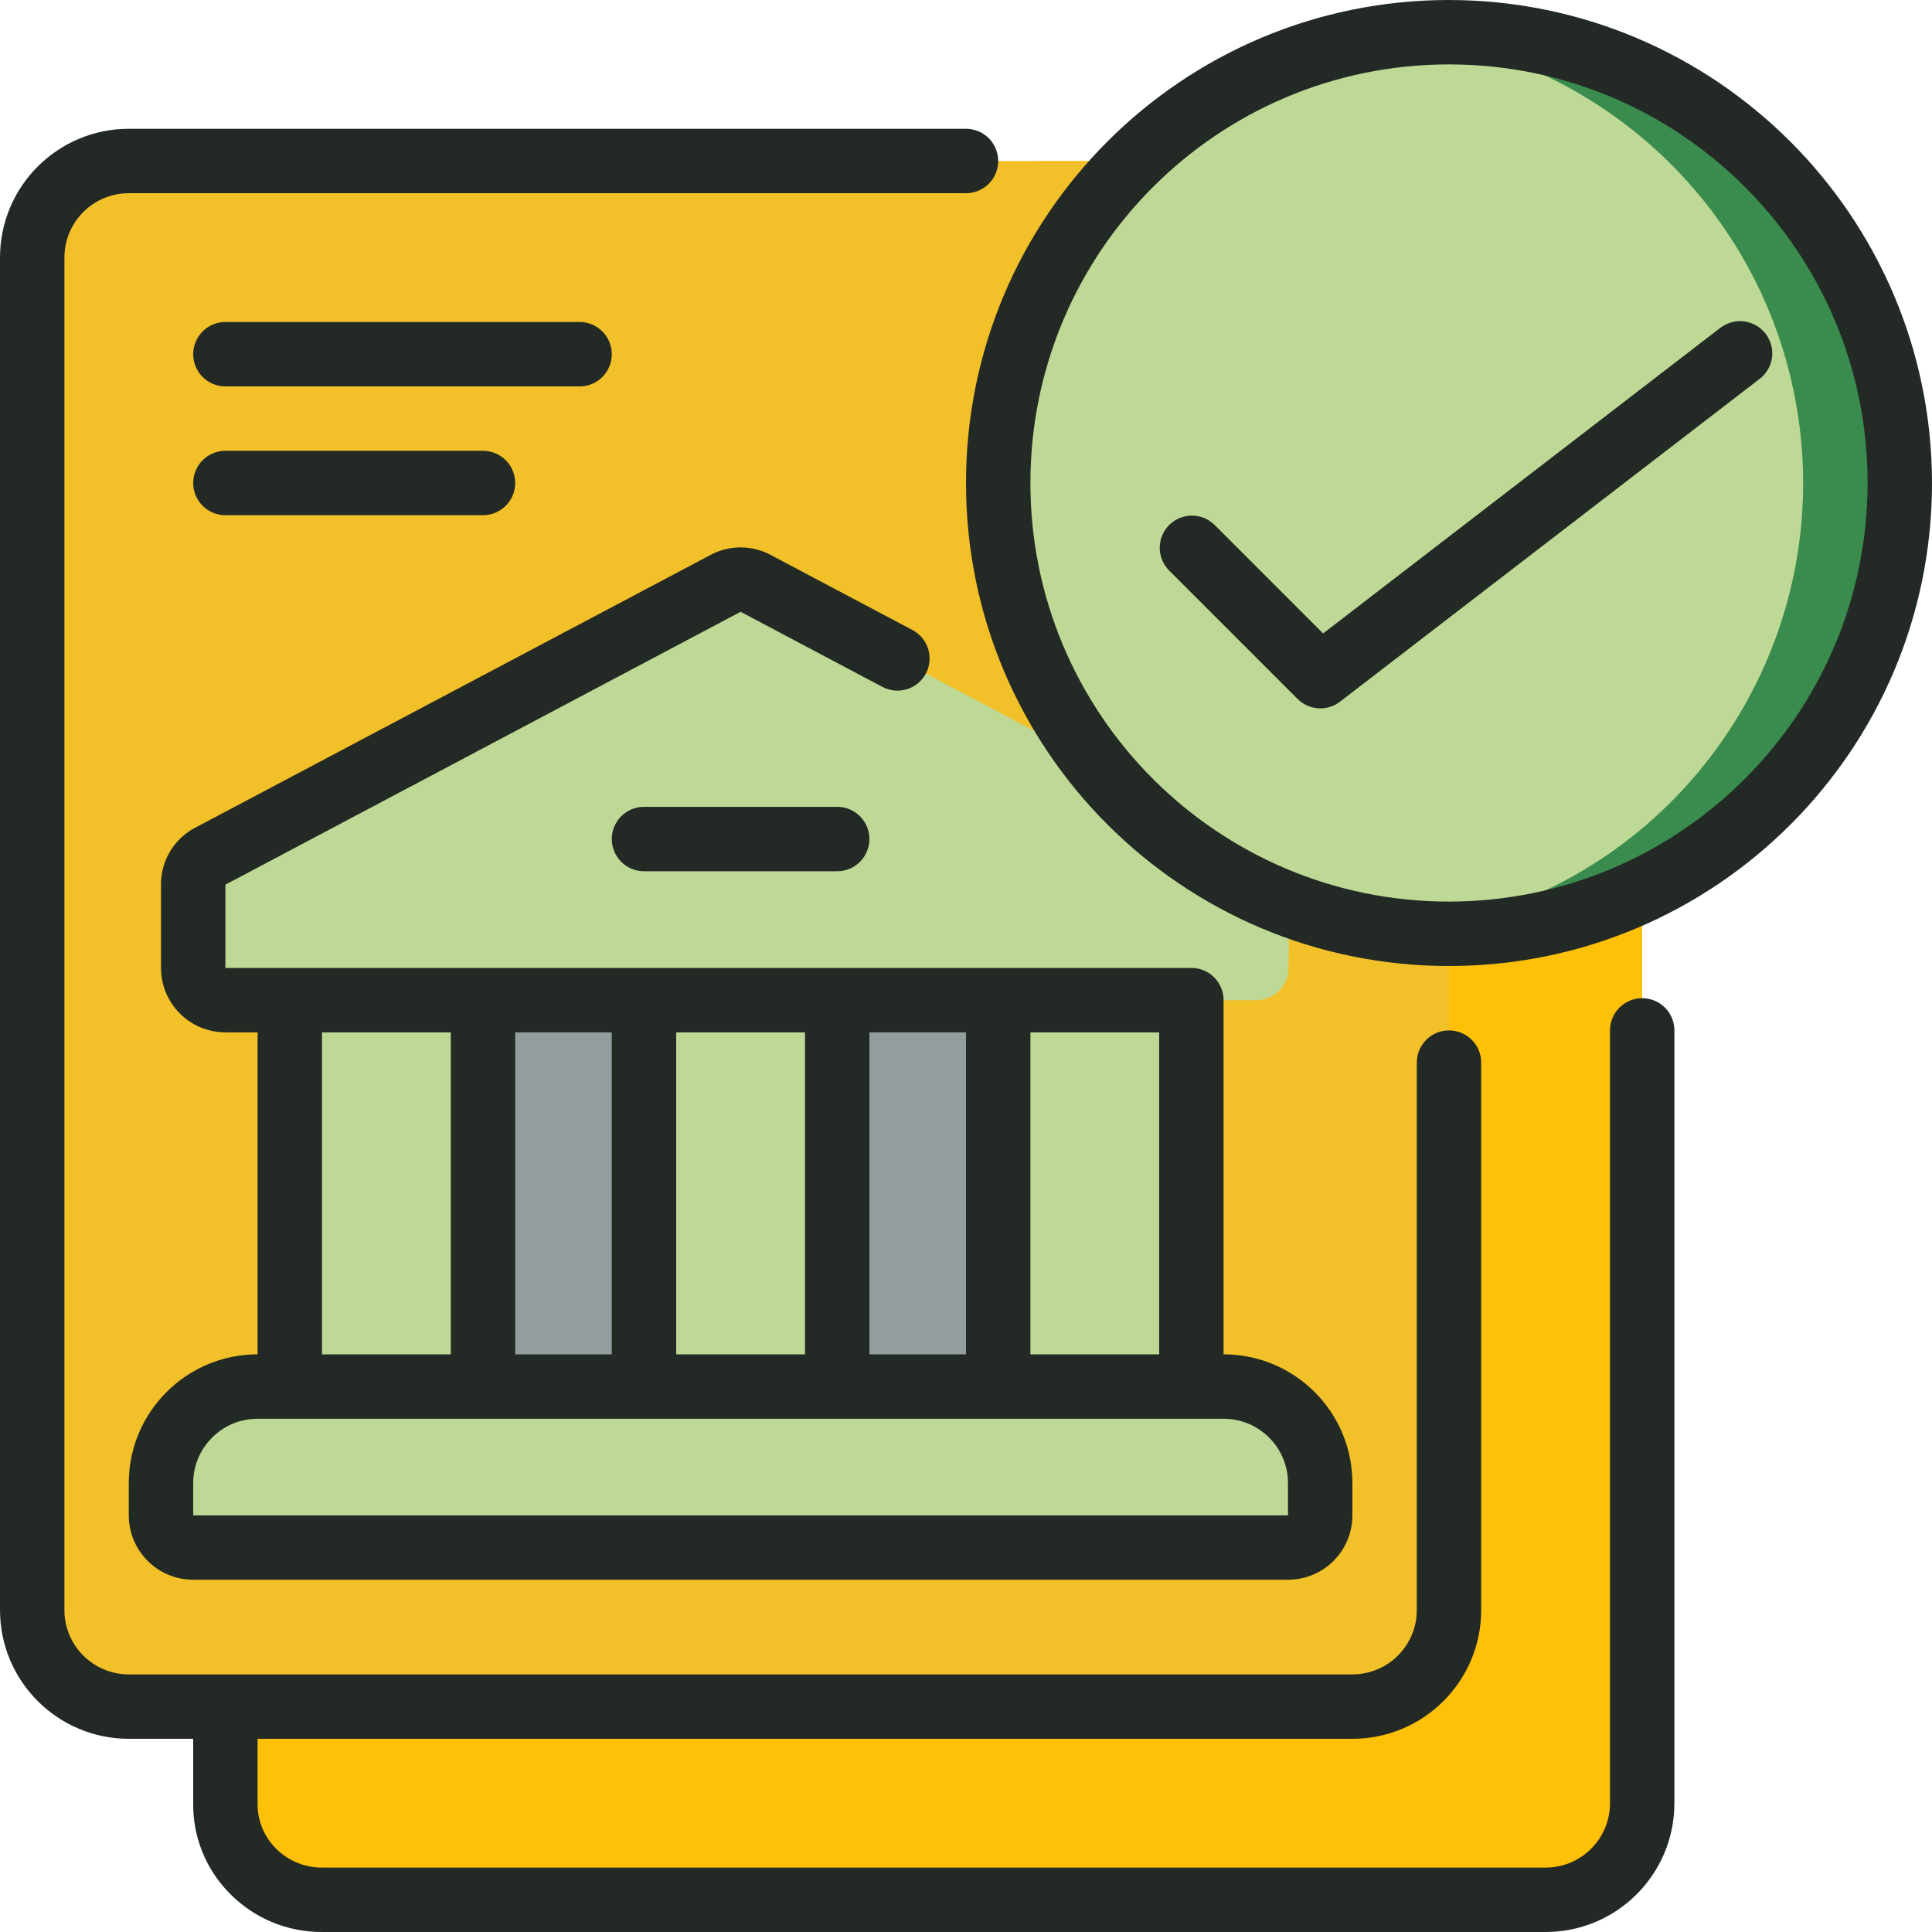 <svg width="68" height="68" viewBox="0 0 68 68" fill="none" xmlns="http://www.w3.org/2000/svg">
<g clip-path="url(#clip0_744_192)">
<path d="M51.001 32.867V56.667C51.001 58.544 49.478 60.067 47.6 60.067H4.534C2.656 60.067 1.134 58.544 1.134 56.667V9.067C1.134 7.189 2.656 5.667 4.534 5.667H39.905C35.295 10.175 33.874 17.026 36.309 22.996C38.745 28.967 44.552 32.869 51.001 32.867Z" fill="#F2C029"/>
<path d="M35.133 17C35.127 12.733 36.848 8.644 39.904 5.667H36.504C31.895 10.175 30.473 17.026 32.909 22.996C35.344 28.967 41.152 32.869 47.6 32.867V56.667C47.6 58.544 46.078 60.067 44.2 60.067H47.6C49.477 60.067 51 58.544 51 56.667V32.867C42.237 32.867 35.133 25.763 35.133 17Z" fill="#F2C029"/>
<path d="M57.8 31.337V63.467C57.8 65.344 56.278 66.867 54.4 66.867H11.334C10.43 66.874 9.561 66.518 8.922 65.879C8.283 65.239 7.927 64.371 7.934 63.467V60.067H47.6C49.478 60.067 51 58.544 51 56.667V32.867C53.353 32.871 55.676 32.348 57.8 31.337Z" fill="#FEC108"/>
<path d="M22.667 35.201H29.467V48.801H22.667V35.201Z" fill="#BED996"/>
<path d="M35.134 35.201H41.934V48.801H35.134V35.201Z" fill="#BED996"/>
<path d="M10.2 35.201H17V48.801H10.2V35.201Z" fill="#BED996"/>
<path d="M45.39 30.487L45.344 34.079C45.343 34.379 45.223 34.665 45.011 34.875C44.798 35.086 44.51 35.203 44.211 35.201H7.933C7.307 35.201 6.8 34.694 6.8 34.068V31.133C6.797 30.714 7.029 30.329 7.401 30.135L25.534 20.536C25.866 20.355 26.267 20.355 26.599 20.536L45.39 30.487Z" fill="#BED996"/>
<path d="M41.992 30.487L41.947 34.082C41.939 34.702 41.434 35.2 40.813 35.2H44.214C44.834 35.2 45.339 34.702 45.347 34.082L45.392 30.487" fill="#BED996"/>
<path d="M17 35.201H22.667V48.801H17V35.201Z" fill="#949D9E"/>
<path d="M29.467 35.201H35.133V48.801H29.467V35.201Z" fill="#949D9E"/>
<path d="M46.467 52.201V53.335C46.467 53.961 45.96 54.468 45.334 54.468H6.8C6.174 54.468 5.667 53.961 5.667 53.335V52.201C5.667 50.324 7.189 48.801 9.067 48.801H43.067C44.945 48.801 46.467 50.324 46.467 52.201Z" fill="#BED996"/>
<path d="M43.067 48.801H39.667C41.545 48.801 43.067 50.324 43.067 52.201V53.335C43.067 53.961 42.56 54.468 41.934 54.468H45.334C45.96 54.468 46.467 53.961 46.467 53.335V52.201C46.467 50.324 44.945 48.801 43.067 48.801Z" fill="#BED996"/>
<path d="M66.866 17C66.862 25.757 59.761 32.854 51.004 32.853C42.247 32.852 35.148 25.753 35.147 16.995C35.145 8.238 42.242 1.137 51 1.133C59.761 1.137 66.862 8.239 66.866 17Z" fill="#BED996"/>
<path d="M51 1.133C50.432 1.135 49.864 1.166 49.3 1.227C56.36 1.99 62.055 7.351 63.241 14.353C64.427 21.355 60.816 28.292 54.4 31.337C52.794 32.101 51.069 32.587 49.3 32.772C49.864 32.833 50.432 32.865 51 32.867C59.763 32.867 66.867 25.763 66.867 17C66.867 8.237 59.763 1.133 51 1.133Z" fill="#3A8C4E"/>
<path d="M4.533 61.2H6.8V63.453C6.782 64.65 7.248 65.803 8.092 66.651C8.947 67.519 10.115 68.005 11.333 68H54.4C56.904 68 58.933 65.97 58.933 63.467V36.267C58.933 35.641 58.426 35.133 57.8 35.133C57.174 35.133 56.667 35.641 56.667 36.267V63.467C56.667 64.719 55.652 65.733 54.4 65.733H11.333C10.721 65.735 10.133 65.49 9.704 65.053C9.286 64.632 9.056 64.06 9.067 63.467V61.2H47.6C50.104 61.2 52.133 59.17 52.133 56.667V37.4C52.133 36.774 51.626 36.267 51 36.267C50.374 36.267 49.867 36.774 49.867 37.4V56.667C49.867 57.919 48.852 58.933 47.6 58.933H4.533C3.281 58.933 2.267 57.919 2.267 56.667V9.067C2.267 7.815 3.281 6.8 4.533 6.8H34C34.626 6.8 35.133 6.293 35.133 5.667C35.133 5.041 34.626 4.533 34 4.533H4.533C2.03 4.533 0 6.563 0 9.067V56.667C0 59.17 2.03 61.2 4.533 61.2Z" fill="#232924"/>
<path d="M32.588 23.707C32.728 23.441 32.758 23.131 32.669 22.843C32.581 22.556 32.382 22.315 32.116 22.175L27.147 19.544C26.48 19.178 25.674 19.174 25.005 19.534L6.881 29.127C6.131 29.514 5.662 30.289 5.667 31.133V34.068C5.667 35.32 6.681 36.335 7.933 36.335H9.067V47.668C6.563 47.668 4.533 49.698 4.533 52.201V53.335C4.533 54.587 5.548 55.601 6.8 55.601H45.333C46.585 55.601 47.6 54.587 47.6 53.335V52.201C47.6 49.698 45.57 47.668 43.066 47.668V35.201C43.066 34.575 42.559 34.068 41.933 34.068H35.133H35.116H29.483H29.466H22.666H22.649H17.017H17H10.2H10.183H7.933V31.137L26.067 21.533L31.053 24.174C31.319 24.316 31.629 24.346 31.917 24.259C32.205 24.171 32.446 23.973 32.588 23.707ZM11.333 36.335H15.867V47.668H11.333V36.335ZM30.6 47.668V36.335H34V47.668H30.6ZM28.333 36.335V47.668H23.8V36.335H28.333ZM21.533 47.668H18.133V36.335H21.533V47.668ZM45.333 52.201V53.335H6.8V52.201C6.8 50.95 7.815 49.935 9.067 49.935H43.066C44.317 49.935 45.331 50.947 45.333 52.198V52.201ZM36.267 47.668V36.335H40.8V47.668H36.267Z" fill="#232924"/>
<path d="M22.666 28.398C22.041 28.398 21.533 28.905 21.533 29.531C21.533 30.157 22.041 30.665 22.666 30.665H29.466C30.093 30.665 30.6 30.157 30.6 29.531C30.6 28.905 30.093 28.398 29.466 28.398H22.666Z" fill="#232924"/>
<path d="M51 0C41.611 0 34 7.611 34 17C34 26.389 41.611 34 51 34C60.389 34 68 26.389 68 17C67.989 7.616 60.384 0.011 51 0ZM51 31.733C42.863 31.733 36.267 25.137 36.267 17C36.267 8.863 42.863 2.267 51 2.267C59.137 2.267 65.733 8.863 65.733 17C65.724 25.133 59.133 31.724 51 31.733Z" fill="#232924"/>
<path d="M60.51 11.569L46.569 22.295L42.74 18.465C42.295 18.036 41.588 18.042 41.151 18.479C40.714 18.916 40.708 19.623 41.138 20.068L45.671 24.601C46.073 25.003 46.711 25.044 47.162 24.698L61.896 13.364C62.236 13.125 62.419 12.718 62.37 12.304C62.321 11.89 62.049 11.537 61.662 11.383C61.274 11.23 60.834 11.301 60.515 11.569H60.51Z" fill="#232924"/>
<path d="M7.933 13.6H20.4C21.026 13.6 21.533 13.093 21.533 12.467C21.533 11.841 21.026 11.333 20.4 11.333H7.933C7.307 11.333 6.8 11.841 6.8 12.467C6.8 13.093 7.307 13.6 7.933 13.6Z" fill="#232924"/>
<path d="M7.933 18.133H17C17.626 18.133 18.133 17.626 18.133 17C18.133 16.374 17.626 15.867 17 15.867H7.933C7.307 15.867 6.8 16.374 6.8 17C6.8 17.626 7.307 18.133 7.933 18.133Z" fill="#232924"/>
</g>
<defs>
<clipPath id="clip0_744_192">
<rect width="68" height="68" fill="white"/>
</clipPath>
</defs>
</svg>

